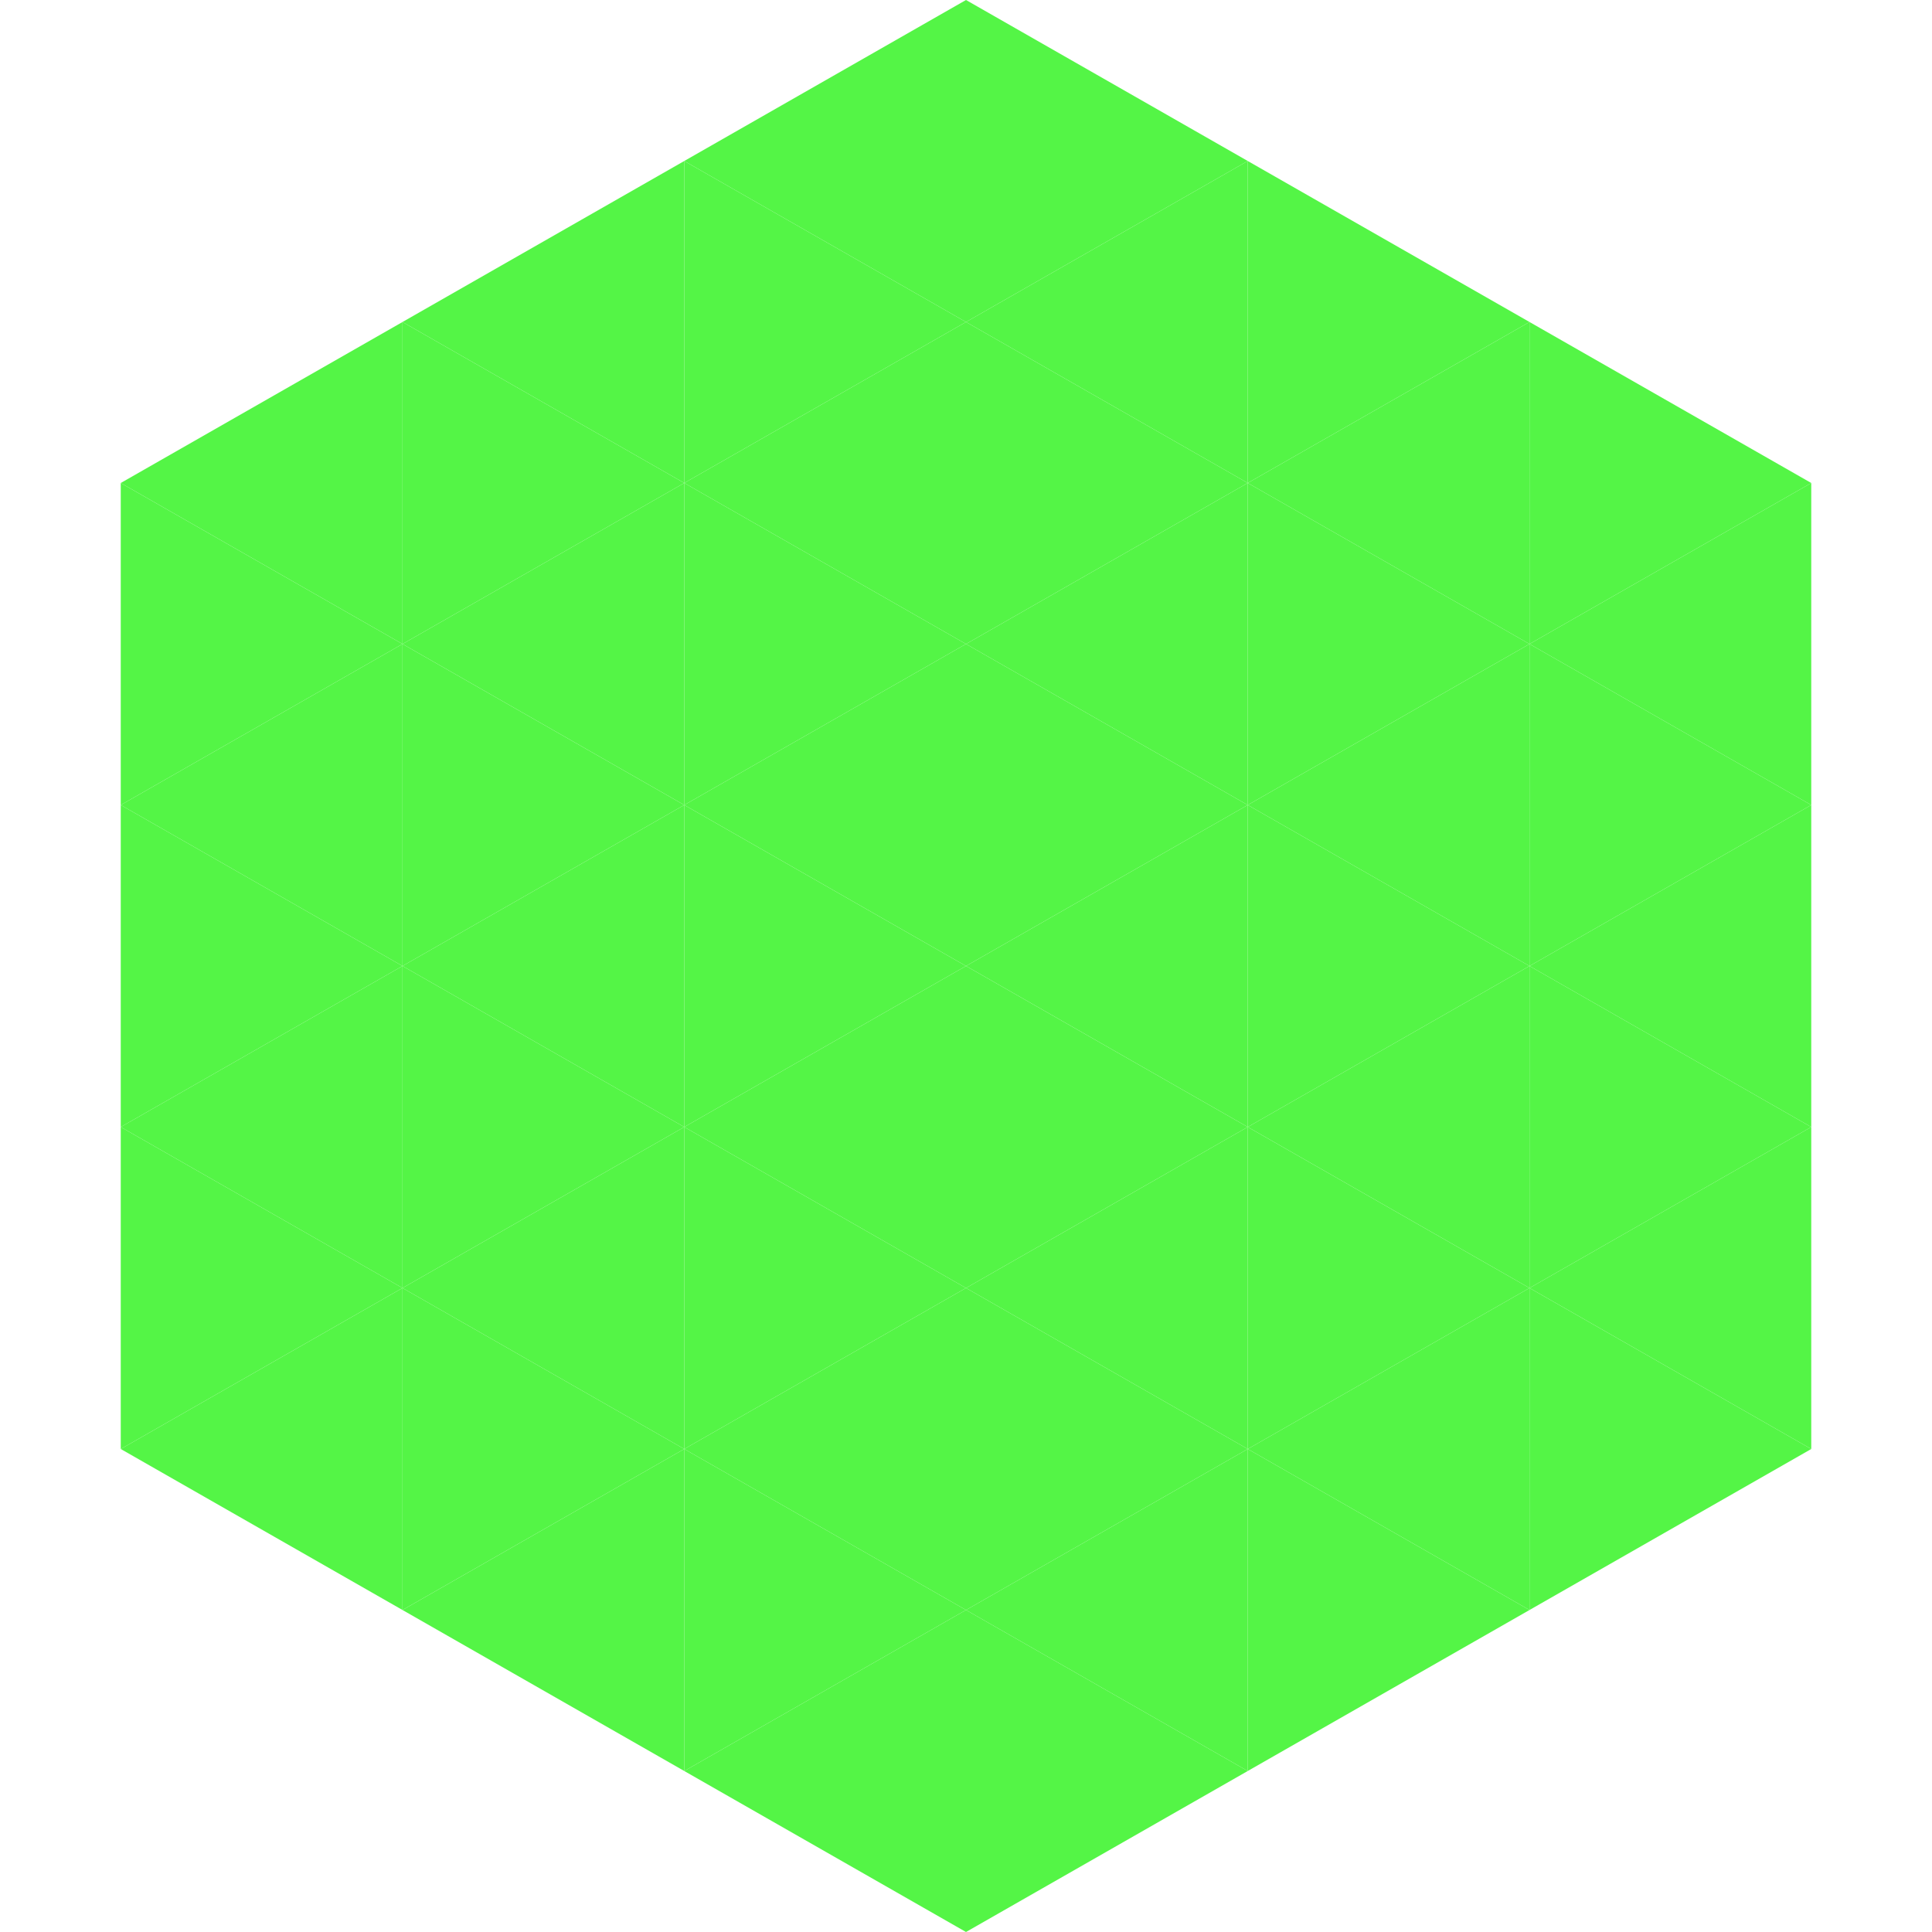 <?xml version="1.0"?>
<!-- Generated by SVGo -->
<svg width="240" height="240"
     xmlns="http://www.w3.org/2000/svg"
     xmlns:xlink="http://www.w3.org/1999/xlink">
<polygon points="50,40 15,60 50,80" style="fill:rgb(84,245,70)" />
<polygon points="190,40 225,60 190,80" style="fill:rgb(84,245,70)" />
<polygon points="15,60 50,80 15,100" style="fill:rgb(84,245,70)" />
<polygon points="225,60 190,80 225,100" style="fill:rgb(84,245,70)" />
<polygon points="50,80 15,100 50,120" style="fill:rgb(84,245,70)" />
<polygon points="190,80 225,100 190,120" style="fill:rgb(84,245,70)" />
<polygon points="15,100 50,120 15,140" style="fill:rgb(84,245,70)" />
<polygon points="225,100 190,120 225,140" style="fill:rgb(84,245,70)" />
<polygon points="50,120 15,140 50,160" style="fill:rgb(84,245,70)" />
<polygon points="190,120 225,140 190,160" style="fill:rgb(84,245,70)" />
<polygon points="15,140 50,160 15,180" style="fill:rgb(84,245,70)" />
<polygon points="225,140 190,160 225,180" style="fill:rgb(84,245,70)" />
<polygon points="50,160 15,180 50,200" style="fill:rgb(84,245,70)" />
<polygon points="190,160 225,180 190,200" style="fill:rgb(84,245,70)" />
<polygon points="15,180 50,200 15,220" style="fill:rgb(255,255,255); fill-opacity:0" />
<polygon points="225,180 190,200 225,220" style="fill:rgb(255,255,255); fill-opacity:0" />
<polygon points="50,0 85,20 50,40" style="fill:rgb(255,255,255); fill-opacity:0" />
<polygon points="190,0 155,20 190,40" style="fill:rgb(255,255,255); fill-opacity:0" />
<polygon points="85,20 50,40 85,60" style="fill:rgb(84,245,70)" />
<polygon points="155,20 190,40 155,60" style="fill:rgb(84,245,70)" />
<polygon points="50,40 85,60 50,80" style="fill:rgb(84,245,70)" />
<polygon points="190,40 155,60 190,80" style="fill:rgb(84,245,70)" />
<polygon points="85,60 50,80 85,100" style="fill:rgb(84,245,70)" />
<polygon points="155,60 190,80 155,100" style="fill:rgb(84,245,70)" />
<polygon points="50,80 85,100 50,120" style="fill:rgb(84,245,70)" />
<polygon points="190,80 155,100 190,120" style="fill:rgb(84,245,70)" />
<polygon points="85,100 50,120 85,140" style="fill:rgb(84,245,70)" />
<polygon points="155,100 190,120 155,140" style="fill:rgb(84,245,70)" />
<polygon points="50,120 85,140 50,160" style="fill:rgb(84,245,70)" />
<polygon points="190,120 155,140 190,160" style="fill:rgb(84,245,70)" />
<polygon points="85,140 50,160 85,180" style="fill:rgb(84,245,70)" />
<polygon points="155,140 190,160 155,180" style="fill:rgb(84,245,70)" />
<polygon points="50,160 85,180 50,200" style="fill:rgb(84,245,70)" />
<polygon points="190,160 155,180 190,200" style="fill:rgb(84,245,70)" />
<polygon points="85,180 50,200 85,220" style="fill:rgb(84,245,70)" />
<polygon points="155,180 190,200 155,220" style="fill:rgb(84,245,70)" />
<polygon points="120,0 85,20 120,40" style="fill:rgb(84,245,70)" />
<polygon points="120,0 155,20 120,40" style="fill:rgb(84,245,70)" />
<polygon points="85,20 120,40 85,60" style="fill:rgb(84,245,70)" />
<polygon points="155,20 120,40 155,60" style="fill:rgb(84,245,70)" />
<polygon points="120,40 85,60 120,80" style="fill:rgb(84,245,70)" />
<polygon points="120,40 155,60 120,80" style="fill:rgb(84,245,70)" />
<polygon points="85,60 120,80 85,100" style="fill:rgb(84,245,70)" />
<polygon points="155,60 120,80 155,100" style="fill:rgb(84,245,70)" />
<polygon points="120,80 85,100 120,120" style="fill:rgb(84,245,70)" />
<polygon points="120,80 155,100 120,120" style="fill:rgb(84,245,70)" />
<polygon points="85,100 120,120 85,140" style="fill:rgb(84,245,70)" />
<polygon points="155,100 120,120 155,140" style="fill:rgb(84,245,70)" />
<polygon points="120,120 85,140 120,160" style="fill:rgb(84,245,70)" />
<polygon points="120,120 155,140 120,160" style="fill:rgb(84,245,70)" />
<polygon points="85,140 120,160 85,180" style="fill:rgb(84,245,70)" />
<polygon points="155,140 120,160 155,180" style="fill:rgb(84,245,70)" />
<polygon points="120,160 85,180 120,200" style="fill:rgb(84,245,70)" />
<polygon points="120,160 155,180 120,200" style="fill:rgb(84,245,70)" />
<polygon points="85,180 120,200 85,220" style="fill:rgb(84,245,70)" />
<polygon points="155,180 120,200 155,220" style="fill:rgb(84,245,70)" />
<polygon points="120,200 85,220 120,240" style="fill:rgb(84,245,70)" />
<polygon points="120,200 155,220 120,240" style="fill:rgb(84,245,70)" />
<polygon points="85,220 120,240 85,260" style="fill:rgb(255,255,255); fill-opacity:0" />
<polygon points="155,220 120,240 155,260" style="fill:rgb(255,255,255); fill-opacity:0" />
</svg>
